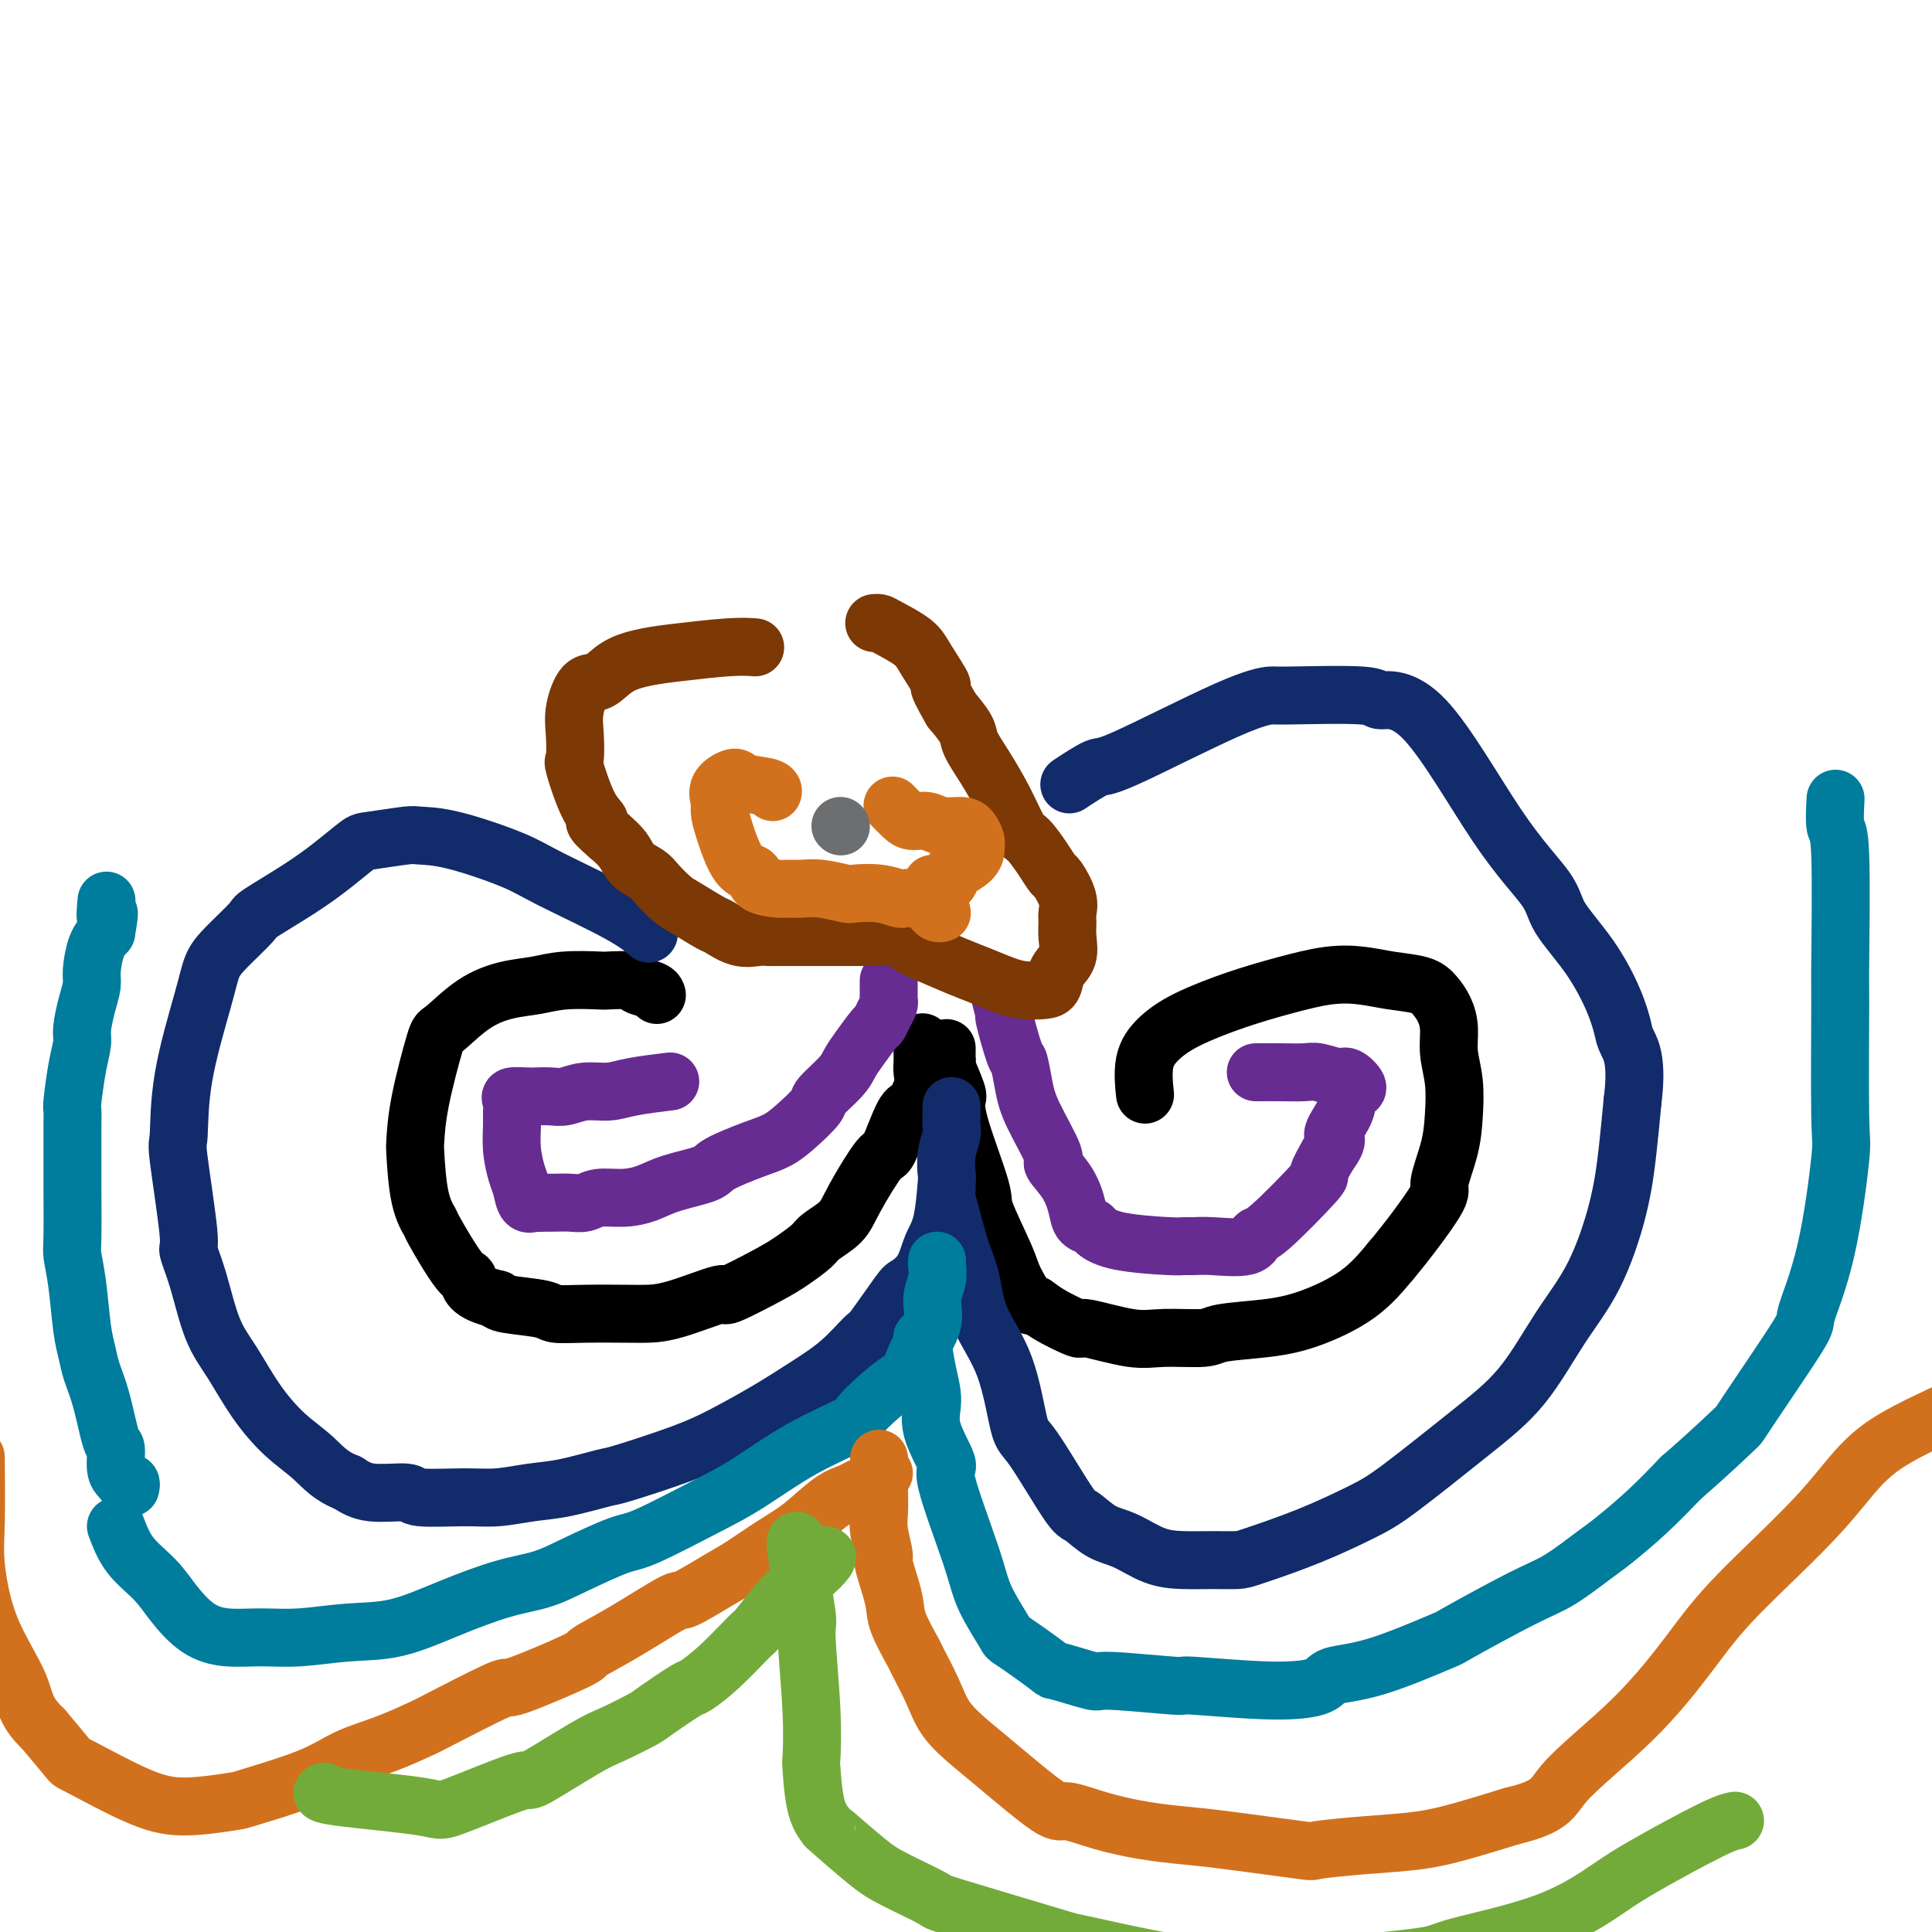 <svg viewBox='0 0 400 400' version='1.1' xmlns='http://www.w3.org/2000/svg' xmlns:xlink='http://www.w3.org/1999/xlink'><g fill='none' stroke='#000000' stroke-width='12' stroke-linecap='round' stroke-linejoin='round'><path d='M191,216c0.001,-0.178 0.002,-0.356 0,0c-0.002,0.356 -0.007,1.245 0,2c0.007,0.755 0.025,1.376 0,2c-0.025,0.624 -0.094,1.251 0,2c0.094,0.749 0.352,1.619 0,3c-0.352,1.381 -1.312,3.271 -2,4c-0.688,0.729 -1.102,0.295 -2,2c-0.898,1.705 -2.279,5.549 -3,7c-0.721,1.451 -0.782,0.509 -2,2c-1.218,1.491 -3.592,5.414 -5,8c-1.408,2.586 -1.848,3.835 -3,5c-1.152,1.165 -3.015,2.247 -4,3c-0.985,0.753 -1.094,1.176 -2,2c-0.906,0.824 -2.611,2.049 -4,3c-1.389,0.951 -2.462,1.628 -5,3c-2.538,1.372 -6.540,3.440 -8,4c-1.460,0.560 -0.377,-0.386 -2,0c-1.623,0.386 -5.951,2.104 -9,3c-3.049,0.896 -4.818,0.969 -6,1c-1.182,0.031 -1.777,0.019 -4,0c-2.223,-0.019 -6.074,-0.047 -9,0c-2.926,0.047 -4.929,0.167 -6,0c-1.071,-0.167 -1.211,-0.622 -3,-1c-1.789,-0.378 -5.225,-0.679 -7,-1c-1.775,-0.321 -1.887,-0.660 -2,-1'/><path d='M103,269c-6.112,-1.373 -5.893,-3.306 -6,-4c-0.107,-0.694 -0.540,-0.148 -2,-2c-1.460,-1.852 -3.947,-6.103 -5,-8c-1.053,-1.897 -0.674,-1.441 -1,-2c-0.326,-0.559 -1.359,-2.133 -2,-5c-0.641,-2.867 -0.890,-7.027 -1,-9c-0.110,-1.973 -0.079,-1.760 0,-3c0.079,-1.240 0.207,-3.933 1,-8c0.793,-4.067 2.252,-9.509 3,-12c0.748,-2.491 0.787,-2.030 2,-3c1.213,-0.970 3.601,-3.370 6,-5c2.399,-1.630 4.810,-2.489 7,-3c2.190,-0.511 4.161,-0.674 6,-1c1.839,-0.326 3.548,-0.816 6,-1c2.452,-0.184 5.648,-0.060 7,0c1.352,0.060 0.860,0.058 2,0c1.140,-0.058 3.913,-0.173 5,0c1.087,0.173 0.487,0.634 1,1c0.513,0.366 2.138,0.637 3,1c0.862,0.363 0.961,0.818 1,1c0.039,0.182 0.020,0.091 0,0'/><path d='M196,217c0.004,0.342 0.009,0.684 0,1c-0.009,0.316 -0.030,0.607 0,1c0.030,0.393 0.113,0.887 0,1c-0.113,0.113 -0.422,-0.155 0,1c0.422,1.155 1.573,3.735 2,5c0.427,1.265 0.128,1.217 0,2c-0.128,0.783 -0.086,2.398 1,6c1.086,3.602 3.216,9.191 4,12c0.784,2.809 0.223,2.839 1,5c0.777,2.161 2.893,6.454 4,9c1.107,2.546 1.205,3.345 2,5c0.795,1.655 2.286,4.164 3,5c0.714,0.836 0.651,-0.003 1,0c0.349,0.003 1.110,0.848 3,2c1.890,1.152 4.909,2.611 6,3c1.091,0.389 0.254,-0.291 2,0c1.746,0.291 6.074,1.553 9,2c2.926,0.447 4.448,0.077 7,0c2.552,-0.077 6.134,0.138 8,0c1.866,-0.138 2.017,-0.628 4,-1c1.983,-0.372 5.800,-0.625 9,-1c3.200,-0.375 5.785,-0.870 9,-2c3.215,-1.130 7.062,-2.894 10,-5c2.938,-2.106 4.969,-4.553 7,-7'/><path d='M288,261c3.089,-3.648 7.312,-9.268 9,-12c1.688,-2.732 0.841,-2.575 1,-4c0.159,-1.425 1.325,-4.432 2,-7c0.675,-2.568 0.858,-4.697 1,-7c0.142,-2.303 0.242,-4.781 0,-7c-0.242,-2.219 -0.828,-4.181 -1,-6c-0.172,-1.819 0.069,-3.495 0,-5c-0.069,-1.505 -0.449,-2.837 -1,-4c-0.551,-1.163 -1.274,-2.155 -2,-3c-0.726,-0.845 -1.457,-1.541 -3,-2c-1.543,-0.459 -3.899,-0.679 -6,-1c-2.101,-0.321 -3.947,-0.743 -6,-1c-2.053,-0.257 -4.313,-0.348 -7,0c-2.687,0.348 -5.799,1.136 -9,2c-3.201,0.864 -6.490,1.805 -10,3c-3.510,1.195 -7.242,2.643 -10,4c-2.758,1.357 -4.543,2.621 -6,4c-1.457,1.379 -2.584,2.871 -3,5c-0.416,2.129 -0.119,4.894 0,6c0.119,1.106 0.059,0.553 0,0'/></g>
<g fill='none' stroke='#672C91' stroke-width='12' stroke-linecap='round' stroke-linejoin='round'><path d='M184,203c0.000,0.477 0.001,0.953 0,1c-0.001,0.047 -0.003,-0.336 0,0c0.003,0.336 0.011,1.390 0,2c-0.011,0.610 -0.043,0.777 0,1c0.043,0.223 0.160,0.503 0,1c-0.160,0.497 -0.596,1.210 -1,2c-0.404,0.790 -0.777,1.655 -1,2c-0.223,0.345 -0.295,0.169 -1,1c-0.705,0.831 -2.042,2.668 -3,4c-0.958,1.332 -1.537,2.159 -2,3c-0.463,0.841 -0.812,1.696 -2,3c-1.188,1.304 -3.217,3.058 -4,4c-0.783,0.942 -0.322,1.071 -1,2c-0.678,0.929 -2.495,2.658 -4,4c-1.505,1.342 -2.699,2.299 -4,3c-1.301,0.701 -2.710,1.147 -5,2c-2.290,0.853 -5.461,2.113 -7,3c-1.539,0.887 -1.444,1.399 -3,2c-1.556,0.601 -4.762,1.289 -7,2c-2.238,0.711 -3.509,1.444 -5,2c-1.491,0.556 -3.203,0.933 -5,1c-1.797,0.067 -3.678,-0.178 -5,0c-1.322,0.178 -2.086,0.780 -3,1c-0.914,0.220 -1.977,0.059 -3,0c-1.023,-0.059 -2.007,-0.017 -3,0c-0.993,0.017 -1.997,0.008 -3,0'/><path d='M112,249c-3.809,0.269 -2.331,-0.058 -2,0c0.331,0.058 -0.486,0.500 -1,0c-0.514,-0.500 -0.726,-1.944 -1,-3c-0.274,-1.056 -0.608,-1.726 -1,-3c-0.392,-1.274 -0.840,-3.154 -1,-5c-0.160,-1.846 -0.033,-3.657 0,-5c0.033,-1.343 -0.028,-2.216 0,-3c0.028,-0.784 0.146,-1.478 0,-2c-0.146,-0.522 -0.556,-0.871 0,-1c0.556,-0.129 2.079,-0.039 3,0c0.921,0.039 1.239,0.025 2,0c0.761,-0.025 1.963,-0.062 3,0c1.037,0.062 1.908,0.223 3,0c1.092,-0.223 2.406,-0.831 4,-1c1.594,-0.169 3.469,0.099 5,0c1.531,-0.099 2.720,-0.565 5,-1c2.280,-0.435 5.651,-0.839 7,-1c1.349,-0.161 0.674,-0.081 0,0'/><path d='M207,204c-0.128,0.368 -0.256,0.736 0,2c0.256,1.264 0.894,3.425 1,4c0.106,0.575 -0.322,-0.437 0,1c0.322,1.437 1.394,5.324 2,7c0.606,1.676 0.744,1.140 1,2c0.256,0.860 0.628,3.117 1,5c0.372,1.883 0.744,3.392 2,6c1.256,2.608 3.396,6.313 4,8c0.604,1.687 -0.328,1.355 0,2c0.328,0.645 1.917,2.266 3,4c1.083,1.734 1.659,3.581 2,5c0.341,1.419 0.448,2.408 1,3c0.552,0.592 1.548,0.785 2,1c0.452,0.215 0.361,0.450 1,1c0.639,0.550 2.008,1.415 5,2c2.992,0.585 7.607,0.891 10,1c2.393,0.109 2.564,0.021 3,0c0.436,-0.021 1.139,0.024 2,0c0.861,-0.024 1.882,-0.116 4,0c2.118,0.116 5.333,0.440 7,0c1.667,-0.440 1.787,-1.646 2,-2c0.213,-0.354 0.521,0.142 3,-2c2.479,-2.142 7.129,-6.923 9,-9c1.871,-2.077 0.963,-1.451 1,-2c0.037,-0.549 1.018,-2.275 2,-4'/><path d='M275,239c2.749,-3.643 1.120,-3.251 1,-4c-0.120,-0.749 1.268,-2.639 2,-4c0.732,-1.361 0.809,-2.192 1,-3c0.191,-0.808 0.497,-1.593 1,-2c0.503,-0.407 1.203,-0.435 1,-1c-0.203,-0.565 -1.309,-1.668 -2,-2c-0.691,-0.332 -0.966,0.107 -2,0c-1.034,-0.107 -2.827,-0.761 -4,-1c-1.173,-0.239 -1.726,-0.064 -3,0c-1.274,0.064 -3.269,0.017 -5,0c-1.731,-0.017 -3.197,-0.005 -4,0c-0.803,0.005 -0.944,0.001 -1,0c-0.056,-0.001 -0.028,-0.001 0,0'/></g>
<g fill='none' stroke='#122B6A' stroke-width='12' stroke-linecap='round' stroke-linejoin='round'><path d='M197,229c0.008,0.656 0.016,1.311 0,2c-0.016,0.689 -0.056,1.411 0,2c0.056,0.589 0.209,1.046 0,2c-0.209,0.954 -0.780,2.406 -1,4c-0.220,1.594 -0.088,3.329 0,4c0.088,0.671 0.132,0.278 0,2c-0.132,1.722 -0.441,5.558 -1,8c-0.559,2.442 -1.369,3.489 -2,5c-0.631,1.511 -1.083,3.487 -2,5c-0.917,1.513 -2.298,2.564 -3,3c-0.702,0.436 -0.727,0.258 -2,2c-1.273,1.742 -3.796,5.406 -5,7c-1.204,1.594 -1.089,1.119 -2,2c-0.911,0.881 -2.847,3.119 -5,5c-2.153,1.881 -4.521,3.404 -7,5c-2.479,1.596 -5.068,3.263 -8,5c-2.932,1.737 -6.208,3.544 -9,5c-2.792,1.456 -5.101,2.561 -9,4c-3.899,1.439 -9.388,3.213 -12,4c-2.612,0.787 -2.346,0.589 -4,1c-1.654,0.411 -5.228,1.432 -8,2c-2.772,0.568 -4.740,0.684 -7,1c-2.260,0.316 -4.810,0.832 -7,1c-2.190,0.168 -4.021,-0.013 -7,0c-2.979,0.013 -7.108,0.220 -9,0c-1.892,-0.220 -1.548,-0.867 -3,-1c-1.452,-0.133 -4.701,0.248 -7,0c-2.299,-0.248 -3.650,-1.124 -5,-2'/><path d='M72,307c-3.622,-1.378 -5.175,-3.322 -7,-5c-1.825,-1.678 -3.920,-3.090 -6,-5c-2.080,-1.910 -4.145,-4.316 -6,-7c-1.855,-2.684 -3.500,-5.644 -5,-8c-1.500,-2.356 -2.854,-4.107 -4,-7c-1.146,-2.893 -2.083,-6.928 -3,-10c-0.917,-3.072 -1.815,-5.179 -2,-6c-0.185,-0.821 0.342,-0.354 0,-4c-0.342,-3.646 -1.554,-11.406 -2,-15c-0.446,-3.594 -0.127,-3.022 0,-5c0.127,-1.978 0.063,-6.506 1,-12c0.937,-5.494 2.875,-11.955 4,-16c1.125,-4.045 1.436,-5.673 2,-7c0.564,-1.327 1.381,-2.353 3,-4c1.619,-1.647 4.041,-3.916 5,-5c0.959,-1.084 0.454,-0.983 2,-2c1.546,-1.017 5.143,-3.152 8,-5c2.857,-1.848 4.975,-3.409 7,-5c2.025,-1.591 3.955,-3.210 5,-4c1.045,-0.790 1.203,-0.749 3,-1c1.797,-0.251 5.234,-0.794 7,-1c1.766,-0.206 1.861,-0.075 3,0c1.139,0.075 3.321,0.094 7,1c3.679,0.906 8.853,2.699 12,4c3.147,1.301 4.266,2.112 8,4c3.734,1.888 10.082,4.855 14,7c3.918,2.145 5.405,3.470 6,4c0.595,0.530 0.297,0.265 0,0'/><path d='M196,246c-0.067,0.569 -0.134,1.139 0,2c0.134,0.861 0.469,2.015 1,4c0.531,1.985 1.259,4.802 2,7c0.741,2.198 1.496,3.777 2,6c0.504,2.223 0.758,5.090 2,8c1.242,2.910 3.472,5.863 5,10c1.528,4.137 2.354,9.458 3,12c0.646,2.542 1.112,2.304 3,5c1.888,2.696 5.200,8.326 7,11c1.800,2.674 2.090,2.391 3,3c0.910,0.609 2.440,2.111 4,3c1.560,0.889 3.149,1.167 5,2c1.851,0.833 3.963,2.222 6,3c2.037,0.778 3.999,0.944 6,1c2.001,0.056 4.039,0.003 6,0c1.961,-0.003 3.843,0.046 5,0c1.157,-0.046 1.590,-0.186 4,-1c2.410,-0.814 6.799,-2.301 11,-4c4.201,-1.699 8.214,-3.609 11,-5c2.786,-1.391 4.344,-2.262 8,-5c3.656,-2.738 9.410,-7.343 14,-11c4.590,-3.657 8.018,-6.365 11,-10c2.982,-3.635 5.520,-8.198 8,-12c2.480,-3.802 4.902,-6.844 7,-11c2.098,-4.156 3.873,-9.427 5,-14c1.127,-4.573 1.608,-8.450 2,-12c0.392,-3.550 0.696,-6.775 1,-10'/><path d='M338,228c1.054,-8.172 -0.309,-10.600 -1,-12c-0.691,-1.400 -0.708,-1.770 -1,-3c-0.292,-1.230 -0.860,-3.320 -2,-6c-1.140,-2.680 -2.853,-5.949 -5,-9c-2.147,-3.051 -4.727,-5.885 -6,-8c-1.273,-2.115 -1.238,-3.513 -3,-6c-1.762,-2.487 -5.321,-6.064 -10,-13c-4.679,-6.936 -10.480,-17.232 -15,-22c-4.520,-4.768 -7.761,-4.008 -9,-4c-1.239,0.008 -0.476,-0.736 -4,-1c-3.524,-0.264 -11.335,-0.049 -15,0c-3.665,0.049 -3.183,-0.067 -4,0c-0.817,0.067 -2.935,0.316 -9,3c-6.065,2.684 -16.079,7.802 -21,10c-4.921,2.198 -4.748,1.476 -6,2c-1.252,0.524 -3.929,2.292 -5,3c-1.071,0.708 -0.535,0.354 0,0'/></g>
<g fill='none' stroke='#007C9C' stroke-width='12' stroke-linecap='round' stroke-linejoin='round'><path d='M194,261c-0.036,0.174 -0.071,0.347 0,1c0.071,0.653 0.250,1.784 0,3c-0.250,1.216 -0.929,2.516 -1,4c-0.071,1.484 0.467,3.150 0,5c-0.467,1.850 -1.939,3.883 -3,6c-1.061,2.117 -1.710,4.317 -2,5c-0.290,0.683 -0.221,-0.152 -2,1c-1.779,1.152 -5.406,4.290 -7,6c-1.594,1.710 -1.154,1.993 -3,3c-1.846,1.007 -5.976,2.740 -10,5c-4.024,2.260 -7.940,5.049 -11,7c-3.060,1.951 -5.264,3.065 -9,5c-3.736,1.935 -9.005,4.691 -12,6c-2.995,1.309 -3.717,1.171 -6,2c-2.283,0.829 -6.126,2.625 -9,4c-2.874,1.375 -4.778,2.329 -7,3c-2.222,0.671 -4.763,1.059 -8,2c-3.237,0.941 -7.172,2.434 -11,4c-3.828,1.566 -7.551,3.205 -11,4c-3.449,0.795 -6.623,0.745 -10,1c-3.377,0.255 -6.955,0.814 -10,1c-3.045,0.186 -5.555,0.000 -8,0c-2.445,-0.000 -4.825,0.186 -7,0c-2.175,-0.186 -4.143,-0.743 -6,-2c-1.857,-1.257 -3.601,-3.213 -5,-5c-1.399,-1.787 -2.454,-3.404 -4,-5c-1.546,-1.596 -3.585,-3.170 -5,-5c-1.415,-1.830 -2.208,-3.915 -3,-6'/><path d='M27,308c0.091,-0.445 0.183,-0.891 0,-1c-0.183,-0.109 -0.640,0.117 -1,0c-0.360,-0.117 -0.624,-0.578 -1,-1c-0.376,-0.422 -0.864,-0.804 -1,-2c-0.136,-1.196 0.080,-3.204 0,-4c-0.080,-0.796 -0.455,-0.378 -1,-2c-0.545,-1.622 -1.259,-5.282 -2,-8c-0.741,-2.718 -1.509,-4.493 -2,-6c-0.491,-1.507 -0.706,-2.745 -1,-4c-0.294,-1.255 -0.667,-2.526 -1,-5c-0.333,-2.474 -0.625,-6.150 -1,-9c-0.375,-2.850 -0.832,-4.874 -1,-6c-0.168,-1.126 -0.045,-1.354 0,-4c0.045,-2.646 0.012,-7.711 0,-10c-0.012,-2.289 -0.004,-1.802 0,-3c0.004,-1.198 0.004,-4.080 0,-6c-0.004,-1.920 -0.011,-2.878 0,-4c0.011,-1.122 0.041,-2.409 0,-3c-0.041,-0.591 -0.152,-0.485 0,-2c0.152,-1.515 0.566,-4.650 1,-7c0.434,-2.350 0.886,-3.915 1,-5c0.114,-1.085 -0.111,-1.690 0,-3c0.111,-1.310 0.557,-3.323 1,-5c0.443,-1.677 0.882,-3.016 1,-4c0.118,-0.984 -0.083,-1.611 0,-3c0.083,-1.389 0.452,-3.540 1,-5c0.548,-1.460 1.274,-2.230 2,-3'/><path d='M22,193c1.083,-6.226 0.292,-3.292 0,-3c-0.292,0.292 -0.083,-2.060 0,-3c0.083,-0.940 0.042,-0.470 0,0'/><path d='M191,277c-0.076,-0.109 -0.151,-0.217 0,1c0.151,1.217 0.530,3.760 1,6c0.470,2.240 1.033,4.176 1,6c-0.033,1.824 -0.660,3.534 0,6c0.660,2.466 2.609,5.688 3,7c0.391,1.312 -0.774,0.715 0,4c0.774,3.285 3.488,10.454 5,15c1.512,4.546 1.824,6.470 3,9c1.176,2.530 3.217,5.667 4,7c0.783,1.333 0.310,0.864 2,2c1.690,1.136 5.545,3.878 7,5c1.455,1.122 0.510,0.625 2,1c1.490,0.375 5.417,1.621 7,2c1.583,0.379 0.824,-0.111 4,0c3.176,0.111 10.289,0.822 13,1c2.711,0.178 1.021,-0.175 4,0c2.979,0.175 10.629,0.880 16,1c5.371,0.120 8.465,-0.343 10,-1c1.535,-0.657 1.512,-1.506 3,-2c1.488,-0.494 4.488,-0.633 9,-2c4.512,-1.367 10.535,-3.963 13,-5c2.465,-1.037 1.370,-0.515 4,-2c2.630,-1.485 8.984,-4.975 13,-7c4.016,-2.025 5.692,-2.584 8,-4c2.308,-1.416 5.248,-3.689 7,-5c1.752,-1.311 2.318,-1.661 4,-3c1.682,-1.339 4.481,-3.668 7,-6c2.519,-2.332 4.760,-4.666 7,-7'/><path d='M348,306c6.335,-5.503 9.671,-8.759 11,-10c1.329,-1.241 0.651,-0.467 3,-4c2.349,-3.533 7.726,-11.374 10,-15c2.274,-3.626 1.447,-3.037 2,-5c0.553,-1.963 2.488,-6.478 4,-13c1.512,-6.522 2.602,-15.052 3,-19c0.398,-3.948 0.103,-3.316 0,-9c-0.103,-5.684 -0.013,-17.685 0,-23c0.013,-5.315 -0.049,-3.943 0,-9c0.049,-5.057 0.209,-16.541 0,-22c-0.209,-5.459 -0.787,-4.893 -1,-6c-0.213,-1.107 -0.061,-3.888 0,-5c0.061,-1.112 0.030,-0.556 0,0'/></g>
<g fill='none' stroke='#D2711D' stroke-width='12' stroke-linecap='round' stroke-linejoin='round'><path d='M183,305c-0.247,-0.202 -0.493,-0.405 -1,0c-0.507,0.405 -1.274,1.417 -2,2c-0.726,0.583 -1.409,0.738 -2,1c-0.591,0.262 -1.088,0.629 -2,1c-0.912,0.371 -2.239,0.744 -4,2c-1.761,1.256 -3.958,3.396 -6,5c-2.042,1.604 -3.930,2.674 -6,4c-2.070,1.326 -4.323,2.910 -6,4c-1.677,1.090 -2.780,1.686 -5,3c-2.220,1.314 -5.557,3.345 -7,4c-1.443,0.655 -0.991,-0.068 -3,1c-2.009,1.068 -6.478,3.927 -10,6c-3.522,2.073 -6.097,3.361 -7,4c-0.903,0.639 -0.135,0.628 -3,2c-2.865,1.372 -9.362,4.128 -12,5c-2.638,0.872 -1.418,-0.140 -4,1c-2.582,1.140 -8.966,4.432 -12,6c-3.034,1.568 -2.719,1.411 -4,2c-1.281,0.589 -4.158,1.922 -7,3c-2.842,1.078 -5.650,1.901 -8,3c-2.350,1.099 -4.242,2.475 -8,4c-3.758,1.525 -9.382,3.200 -12,4c-2.618,0.800 -2.228,0.727 -4,1c-1.772,0.273 -5.704,0.894 -9,1c-3.296,0.106 -5.956,-0.301 -10,-2c-4.044,-1.699 -9.473,-4.688 -12,-6c-2.527,-1.312 -2.150,-0.946 -3,-2c-0.850,-1.054 -2.925,-3.527 -5,-6'/><path d='M9,358c-3.911,-3.662 -3.689,-5.817 -5,-9c-1.311,-3.183 -4.155,-7.394 -6,-12c-1.845,-4.606 -2.690,-9.606 -3,-13c-0.310,-3.394 -0.083,-5.183 0,-9c0.083,-3.817 0.024,-9.662 0,-12c-0.024,-2.338 -0.012,-1.169 0,0'/><path d='M182,302c0.002,0.379 0.005,0.757 0,2c-0.005,1.243 -0.017,3.350 0,5c0.017,1.650 0.065,2.843 0,4c-0.065,1.157 -0.241,2.277 0,4c0.241,1.723 0.899,4.049 1,5c0.101,0.951 -0.354,0.527 0,2c0.354,1.473 1.516,4.843 2,7c0.484,2.157 0.291,3.100 1,5c0.709,1.900 2.321,4.756 3,6c0.679,1.244 0.426,0.876 1,2c0.574,1.124 1.975,3.738 3,6c1.025,2.262 1.675,4.170 3,6c1.325,1.830 3.327,3.582 5,5c1.673,1.418 3.018,2.502 6,5c2.982,2.498 7.601,6.410 10,8c2.399,1.590 2.578,0.859 4,1c1.422,0.141 4.088,1.155 7,2c2.912,0.845 6.069,1.519 9,2c2.931,0.481 5.637,0.767 8,1c2.363,0.233 4.383,0.414 9,1c4.617,0.586 11.830,1.577 15,2c3.170,0.423 2.297,0.276 4,0c1.703,-0.276 5.982,-0.682 10,-1c4.018,-0.318 7.774,-0.547 11,-1c3.226,-0.453 5.922,-1.129 9,-2c3.078,-0.871 6.539,-1.935 10,-3'/><path d='M313,376c8.617,-2.071 8.161,-3.749 11,-7c2.839,-3.251 8.973,-8.075 14,-13c5.027,-4.925 8.945,-9.952 12,-14c3.055,-4.048 5.245,-7.118 10,-12c4.755,-4.882 12.074,-11.575 17,-17c4.926,-5.425 7.458,-9.581 12,-13c4.542,-3.419 11.094,-6.102 17,-9c5.906,-2.898 11.167,-6.011 16,-9c4.833,-2.989 9.238,-5.854 11,-7c1.762,-1.146 0.881,-0.573 0,0'/></g>
<g fill='none' stroke='#73AB3A' stroke-width='12' stroke-linecap='round' stroke-linejoin='round'><path d='M171,322c0.234,0.160 0.469,0.320 0,1c-0.469,0.680 -1.641,1.880 -3,3c-1.359,1.120 -2.904,2.161 -4,3c-1.096,0.839 -1.744,1.476 -3,3c-1.256,1.524 -3.119,3.935 -4,5c-0.881,1.065 -0.779,0.782 -2,2c-1.221,1.218 -3.766,3.935 -6,6c-2.234,2.065 -4.159,3.477 -5,4c-0.841,0.523 -0.598,0.156 -2,1c-1.402,0.844 -4.447,2.901 -6,4c-1.553,1.099 -1.612,1.242 -3,2c-1.388,0.758 -4.103,2.130 -6,3c-1.897,0.870 -2.976,1.236 -6,3c-3.024,1.764 -7.992,4.925 -10,6c-2.008,1.075 -1.056,0.064 -4,1c-2.944,0.936 -9.784,3.820 -13,5c-3.216,1.180 -2.809,0.656 -7,0c-4.191,-0.656 -12.979,-1.444 -17,-2c-4.021,-0.556 -3.275,-0.880 -3,-1c0.275,-0.120 0.079,-0.034 0,0c-0.079,0.034 -0.039,0.017 0,0'/><path d='M165,319c-0.235,-0.040 -0.469,-0.079 0,3c0.469,3.079 1.642,9.277 2,12c0.358,2.723 -0.099,1.971 0,5c0.099,3.029 0.753,9.839 1,15c0.247,5.161 0.088,8.674 0,10c-0.088,1.326 -0.106,0.466 0,2c0.106,1.534 0.337,5.462 1,8c0.663,2.538 1.760,3.686 2,4c0.240,0.314 -0.375,-0.205 1,1c1.375,1.205 4.739,4.135 7,6c2.261,1.865 3.417,2.666 6,4c2.583,1.334 6.592,3.200 8,4c1.408,0.800 0.215,0.534 5,2c4.785,1.466 15.549,4.663 20,6c4.451,1.337 2.590,0.813 8,2c5.410,1.187 18.090,4.085 28,5c9.910,0.915 17.048,-0.152 24,-1c6.952,-0.848 13.716,-1.475 17,-2c3.284,-0.525 3.088,-0.946 7,-2c3.912,-1.054 11.931,-2.741 18,-5c6.069,-2.259 10.187,-5.089 13,-7c2.813,-1.911 4.321,-2.904 8,-5c3.679,-2.096 9.529,-5.295 13,-7c3.471,-1.705 4.563,-1.916 5,-2c0.437,-0.084 0.218,-0.042 0,0'/></g>
<g fill='none' stroke='#7C3805' stroke-width='12' stroke-linecap='round' stroke-linejoin='round'><path d='M191,195c0.098,0.113 0.196,0.226 0,0c-0.196,-0.226 -0.686,-0.793 -1,-1c-0.314,-0.207 -0.450,-0.056 -1,0c-0.550,0.056 -1.513,0.015 -2,0c-0.487,-0.015 -0.499,-0.004 -1,0c-0.501,0.004 -1.490,0.001 -2,0c-0.510,-0.001 -0.539,-0.000 -1,0c-0.461,0.000 -1.354,0.000 -2,0c-0.646,-0.000 -1.046,-0.000 -2,0c-0.954,0.000 -2.462,0.000 -3,0c-0.538,-0.000 -0.105,-0.000 -1,0c-0.895,0.000 -3.118,0.000 -5,0c-1.882,-0.000 -3.423,-0.001 -4,0c-0.577,0.001 -0.190,0.002 -1,0c-0.810,-0.002 -2.816,-0.008 -4,0c-1.184,0.008 -1.546,0.029 -2,0c-0.454,-0.029 -1.000,-0.109 -2,0c-1.000,0.109 -2.455,0.406 -4,0c-1.545,-0.406 -3.180,-1.516 -4,-2c-0.820,-0.484 -0.823,-0.342 -2,-1c-1.177,-0.658 -3.527,-2.115 -5,-3c-1.473,-0.885 -2.071,-1.199 -3,-2c-0.929,-0.801 -2.191,-2.090 -3,-3c-0.809,-0.910 -1.165,-1.440 -2,-2c-0.835,-0.560 -2.148,-1.151 -3,-2c-0.852,-0.849 -1.243,-1.957 -2,-3c-0.757,-1.043 -1.878,-2.022 -3,-3'/><path d='M126,173c-4.557,-3.872 -2.450,-3.053 -2,-3c0.450,0.053 -0.756,-0.661 -2,-3c-1.244,-2.339 -2.524,-6.302 -3,-8c-0.476,-1.698 -0.147,-1.132 0,-2c0.147,-0.868 0.113,-3.170 0,-5c-0.113,-1.830 -0.303,-3.187 0,-5c0.303,-1.813 1.100,-4.082 2,-5c0.900,-0.918 1.902,-0.484 3,-1c1.098,-0.516 2.291,-1.981 4,-3c1.709,-1.019 3.933,-1.594 6,-2c2.067,-0.406 3.977,-0.645 7,-1c3.023,-0.355 7.160,-0.826 10,-1c2.840,-0.174 4.383,-0.050 5,0c0.617,0.050 0.309,0.025 0,0'/><path d='M186,193c-0.328,0.205 -0.655,0.411 0,1c0.655,0.589 2.293,1.562 3,2c0.707,0.438 0.485,0.342 2,1c1.515,0.658 4.769,2.072 7,3c2.231,0.928 3.438,1.372 5,2c1.562,0.628 3.478,1.441 5,2c1.522,0.559 2.650,0.863 4,1c1.350,0.137 2.922,0.105 4,0c1.078,-0.105 1.662,-0.283 2,-1c0.338,-0.717 0.430,-1.973 1,-3c0.570,-1.027 1.619,-1.824 2,-3c0.381,-1.176 0.095,-2.732 0,-4c-0.095,-1.268 0.000,-2.247 0,-3c-0.000,-0.753 -0.096,-1.281 0,-2c0.096,-0.719 0.384,-1.629 0,-3c-0.384,-1.371 -1.439,-3.204 -2,-4c-0.561,-0.796 -0.628,-0.556 -1,-1c-0.372,-0.444 -1.050,-1.573 -2,-3c-0.950,-1.427 -2.171,-3.152 -3,-4c-0.829,-0.848 -1.267,-0.820 -2,-2c-0.733,-1.180 -1.760,-3.568 -3,-6c-1.240,-2.432 -2.693,-4.910 -4,-7c-1.307,-2.090 -2.467,-3.794 -3,-5c-0.533,-1.206 -0.438,-1.916 -1,-3c-0.562,-1.084 -1.781,-2.542 -3,-4'/><path d='M197,147c-4.013,-6.916 -2.045,-4.704 -2,-5c0.045,-0.296 -1.834,-3.098 -3,-5c-1.166,-1.902 -1.619,-2.902 -3,-4c-1.381,-1.098 -3.690,-2.294 -5,-3c-1.310,-0.706 -1.622,-0.921 -2,-1c-0.378,-0.079 -0.822,-0.023 -1,0c-0.178,0.023 -0.089,0.011 0,0'/></g>
<g fill='none' stroke='#D2711D' stroke-width='12' stroke-linecap='round' stroke-linejoin='round'><path d='M195,189c-0.320,0.091 -0.639,0.182 -1,0c-0.361,-0.182 -0.763,-0.636 -1,-1c-0.237,-0.364 -0.308,-0.637 -1,-1c-0.692,-0.363 -2.003,-0.815 -3,-1c-0.997,-0.185 -1.678,-0.101 -2,0c-0.322,0.101 -0.284,0.219 -1,0c-0.716,-0.219 -2.186,-0.777 -4,-1c-1.814,-0.223 -3.971,-0.113 -5,0c-1.029,0.113 -0.931,0.227 -2,0c-1.069,-0.227 -3.306,-0.795 -5,-1c-1.694,-0.205 -2.844,-0.048 -4,0c-1.156,0.048 -2.318,-0.013 -3,0c-0.682,0.013 -0.883,0.100 -2,0c-1.117,-0.100 -3.151,-0.387 -4,-1c-0.849,-0.613 -0.514,-1.553 -1,-2c-0.486,-0.447 -1.793,-0.402 -3,-2c-1.207,-1.598 -2.313,-4.839 -3,-7c-0.687,-2.161 -0.956,-3.241 -1,-4c-0.044,-0.759 0.135,-1.195 0,-2c-0.135,-0.805 -0.586,-1.977 0,-3c0.586,-1.023 2.210,-1.896 3,-2c0.790,-0.104 0.748,0.560 2,1c1.252,0.440 3.799,0.657 5,1c1.201,0.343 1.058,0.812 1,1c-0.058,0.188 -0.029,0.094 0,0'/><path d='M193,183c0.083,0.407 0.167,0.815 0,1c-0.167,0.185 -0.584,0.149 0,0c0.584,-0.149 2.171,-0.411 3,-1c0.829,-0.589 0.902,-1.506 1,-2c0.098,-0.494 0.223,-0.565 1,-1c0.777,-0.435 2.205,-1.233 3,-2c0.795,-0.767 0.955,-1.502 1,-2c0.045,-0.498 -0.025,-0.759 0,-1c0.025,-0.241 0.145,-0.461 0,-1c-0.145,-0.539 -0.557,-1.398 -1,-2c-0.443,-0.602 -0.919,-0.948 -2,-1c-1.081,-0.052 -2.766,0.189 -4,0c-1.234,-0.189 -2.016,-0.807 -3,-1c-0.984,-0.193 -2.171,0.041 -3,0c-0.829,-0.041 -1.300,-0.357 -2,-1c-0.700,-0.643 -1.629,-1.612 -2,-2c-0.371,-0.388 -0.186,-0.194 0,0'/></g>
<g fill='none' stroke='#6D6E70' stroke-width='12' stroke-linecap='round' stroke-linejoin='round'><path d='M174,171c0.000,0.000 0.100,0.100 0.1,0.1'/></g>
</svg>